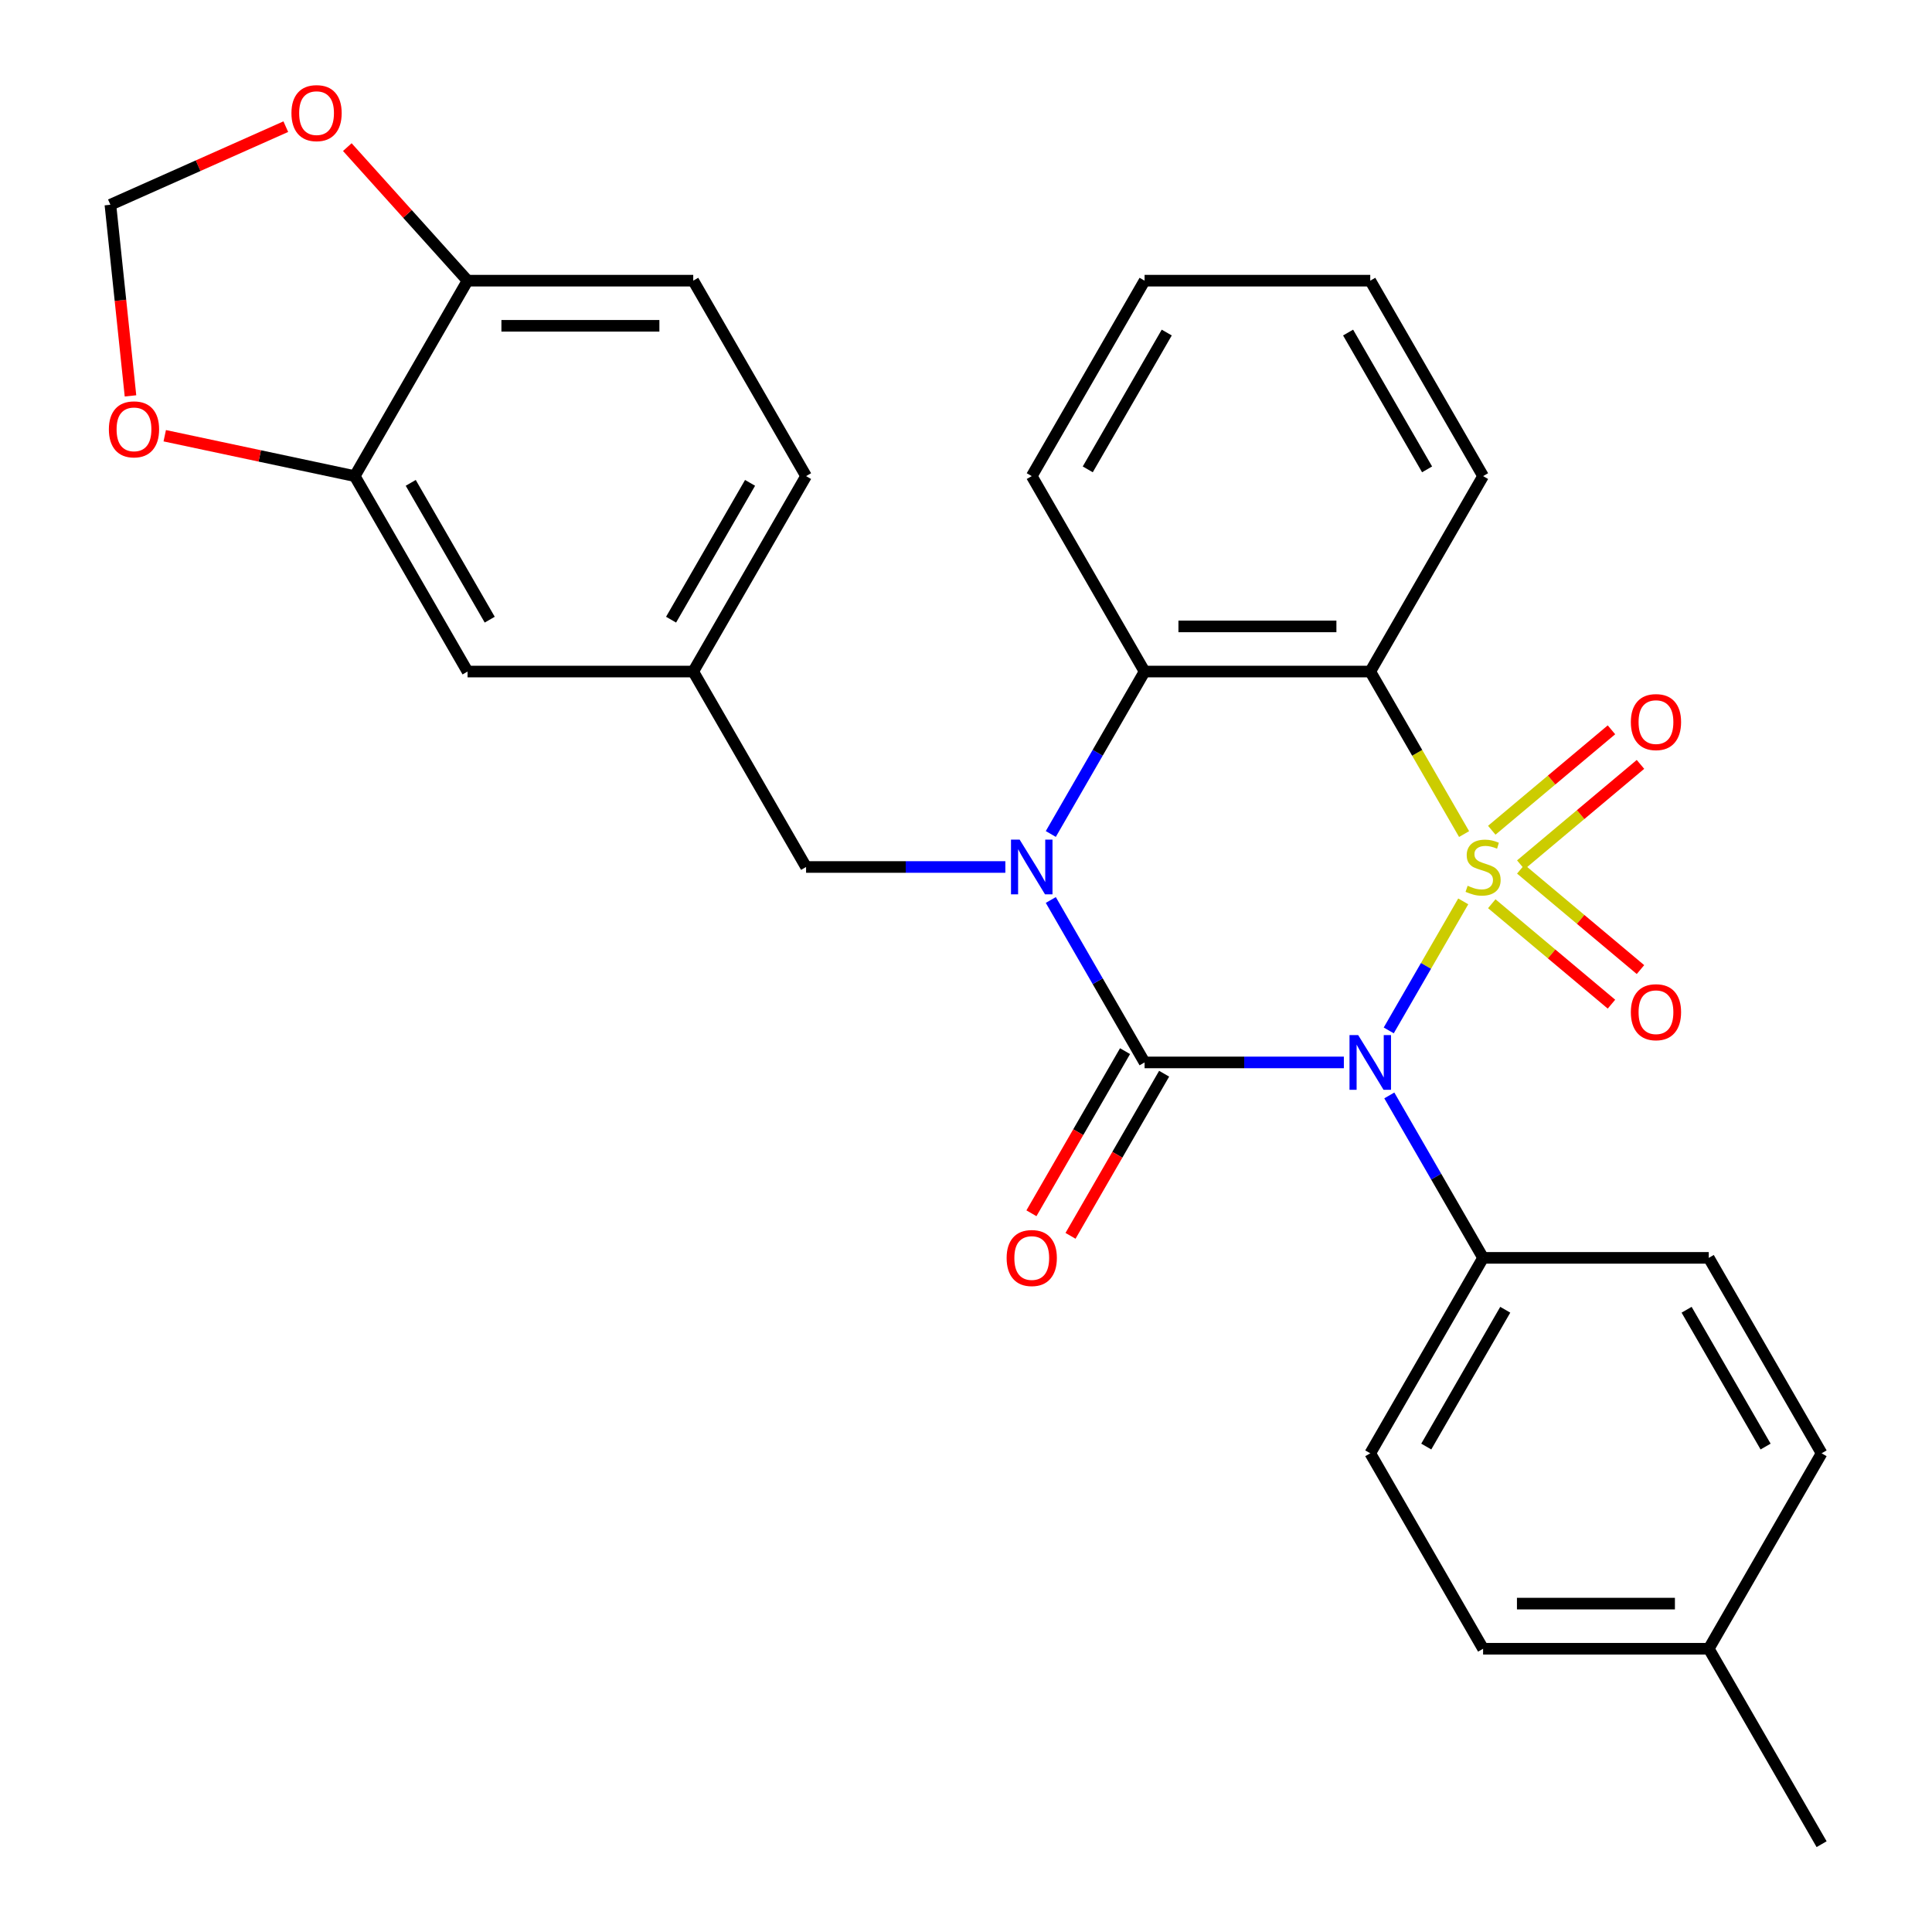 <?xml version='1.0' encoding='iso-8859-1'?>
<svg version='1.1' baseProfile='full'
              xmlns='http://www.w3.org/2000/svg'
                      xmlns:rdkit='http://www.rdkit.org/xml'
                      xmlns:xlink='http://www.w3.org/1999/xlink'
                  xml:space='preserve'
width='1000px' height='1000px' viewBox='0 0 1000 1000'>
<!-- END OF HEADER -->
<rect style='opacity:1.0;fill:#FFFFFF;stroke:none' width='1000' height='1000' x='0' y='0'> </rect>
<path class='bond-0' d='M 757.37,466.552 L 738.089,499.948' style='fill:none;fill-rule:evenodd;stroke:#CCCC00;stroke-width:6px;stroke-linecap:butt;stroke-linejoin:miter;stroke-opacity:1' />
<path class='bond-0' d='M 738.089,499.948 L 718.807,533.344' style='fill:none;fill-rule:evenodd;stroke:#0000FF;stroke-width:6px;stroke-linecap:butt;stroke-linejoin:miter;stroke-opacity:1' />
<path class='bond-3' d='M 757.809,431.711 L 733.526,389.652' style='fill:none;fill-rule:evenodd;stroke:#CCCC00;stroke-width:6px;stroke-linecap:butt;stroke-linejoin:miter;stroke-opacity:1' />
<path class='bond-3' d='M 733.526,389.652 L 709.243,347.593' style='fill:none;fill-rule:evenodd;stroke:#000000;stroke-width:6px;stroke-linecap:butt;stroke-linejoin:miter;stroke-opacity:1' />
<path class='bond-5' d='M 787.155,447.63 L 818.131,421.639' style='fill:none;fill-rule:evenodd;stroke:#CCCC00;stroke-width:6px;stroke-linecap:butt;stroke-linejoin:miter;stroke-opacity:1' />
<path class='bond-5' d='M 818.131,421.639 L 849.107,395.647' style='fill:none;fill-rule:evenodd;stroke:#FF0000;stroke-width:6px;stroke-linecap:butt;stroke-linejoin:miter;stroke-opacity:1' />
<path class='bond-5' d='M 772.139,429.734 L 803.114,403.743' style='fill:none;fill-rule:evenodd;stroke:#CCCC00;stroke-width:6px;stroke-linecap:butt;stroke-linejoin:miter;stroke-opacity:1' />
<path class='bond-5' d='M 803.114,403.743 L 834.09,377.751' style='fill:none;fill-rule:evenodd;stroke:#FF0000;stroke-width:6px;stroke-linecap:butt;stroke-linejoin:miter;stroke-opacity:1' />
<path class='bond-6' d='M 772.139,467.769 L 803.114,493.761' style='fill:none;fill-rule:evenodd;stroke:#CCCC00;stroke-width:6px;stroke-linecap:butt;stroke-linejoin:miter;stroke-opacity:1' />
<path class='bond-6' d='M 803.114,493.761 L 834.09,519.752' style='fill:none;fill-rule:evenodd;stroke:#FF0000;stroke-width:6px;stroke-linecap:butt;stroke-linejoin:miter;stroke-opacity:1' />
<path class='bond-6' d='M 787.155,449.873 L 818.131,475.865' style='fill:none;fill-rule:evenodd;stroke:#CCCC00;stroke-width:6px;stroke-linecap:butt;stroke-linejoin:miter;stroke-opacity:1' />
<path class='bond-6' d='M 818.131,475.865 L 849.107,501.856' style='fill:none;fill-rule:evenodd;stroke:#FF0000;stroke-width:6px;stroke-linecap:butt;stroke-linejoin:miter;stroke-opacity:1' />
<path class='bond-1' d='M 695.583,549.91 L 644.009,549.91' style='fill:none;fill-rule:evenodd;stroke:#0000FF;stroke-width:6px;stroke-linecap:butt;stroke-linejoin:miter;stroke-opacity:1' />
<path class='bond-1' d='M 644.009,549.91 L 592.435,549.91' style='fill:none;fill-rule:evenodd;stroke:#000000;stroke-width:6px;stroke-linecap:butt;stroke-linejoin:miter;stroke-opacity:1' />
<path class='bond-7' d='M 719.104,566.991 L 743.375,609.03' style='fill:none;fill-rule:evenodd;stroke:#0000FF;stroke-width:6px;stroke-linecap:butt;stroke-linejoin:miter;stroke-opacity:1' />
<path class='bond-7' d='M 743.375,609.03 L 767.647,651.069' style='fill:none;fill-rule:evenodd;stroke:#000000;stroke-width:6px;stroke-linecap:butt;stroke-linejoin:miter;stroke-opacity:1' />
<path class='bond-9' d='M 582.319,544.07 L 558.094,586.029' style='fill:none;fill-rule:evenodd;stroke:#000000;stroke-width:6px;stroke-linecap:butt;stroke-linejoin:miter;stroke-opacity:1' />
<path class='bond-9' d='M 558.094,586.029 L 533.868,627.989' style='fill:none;fill-rule:evenodd;stroke:#FF0000;stroke-width:6px;stroke-linecap:butt;stroke-linejoin:miter;stroke-opacity:1' />
<path class='bond-9' d='M 602.551,555.751 L 578.325,597.71' style='fill:none;fill-rule:evenodd;stroke:#000000;stroke-width:6px;stroke-linecap:butt;stroke-linejoin:miter;stroke-opacity:1' />
<path class='bond-9' d='M 578.325,597.71 L 554.1,639.669' style='fill:none;fill-rule:evenodd;stroke:#FF0000;stroke-width:6px;stroke-linecap:butt;stroke-linejoin:miter;stroke-opacity:1' />
<path class='bond-29' d='M 592.435,549.91 L 568.163,507.871' style='fill:none;fill-rule:evenodd;stroke:#000000;stroke-width:6px;stroke-linecap:butt;stroke-linejoin:miter;stroke-opacity:1' />
<path class='bond-29' d='M 568.163,507.871 L 543.892,465.832' style='fill:none;fill-rule:evenodd;stroke:#0000FF;stroke-width:6px;stroke-linecap:butt;stroke-linejoin:miter;stroke-opacity:1' />
<path class='bond-2' d='M 543.892,431.671 L 568.163,389.632' style='fill:none;fill-rule:evenodd;stroke:#0000FF;stroke-width:6px;stroke-linecap:butt;stroke-linejoin:miter;stroke-opacity:1' />
<path class='bond-2' d='M 568.163,389.632 L 592.435,347.593' style='fill:none;fill-rule:evenodd;stroke:#000000;stroke-width:6px;stroke-linecap:butt;stroke-linejoin:miter;stroke-opacity:1' />
<path class='bond-8' d='M 520.37,448.752 L 468.796,448.752' style='fill:none;fill-rule:evenodd;stroke:#0000FF;stroke-width:6px;stroke-linecap:butt;stroke-linejoin:miter;stroke-opacity:1' />
<path class='bond-8' d='M 468.796,448.752 L 417.223,448.752' style='fill:none;fill-rule:evenodd;stroke:#000000;stroke-width:6px;stroke-linecap:butt;stroke-linejoin:miter;stroke-opacity:1' />
<path class='bond-4' d='M 709.243,347.593 L 592.435,347.593' style='fill:none;fill-rule:evenodd;stroke:#000000;stroke-width:6px;stroke-linecap:butt;stroke-linejoin:miter;stroke-opacity:1' />
<path class='bond-4' d='M 691.722,324.231 L 609.956,324.231' style='fill:none;fill-rule:evenodd;stroke:#000000;stroke-width:6px;stroke-linecap:butt;stroke-linejoin:miter;stroke-opacity:1' />
<path class='bond-20' d='M 709.243,347.593 L 767.647,246.434' style='fill:none;fill-rule:evenodd;stroke:#000000;stroke-width:6px;stroke-linecap:butt;stroke-linejoin:miter;stroke-opacity:1' />
<path class='bond-25' d='M 592.435,347.593 L 534.031,246.434' style='fill:none;fill-rule:evenodd;stroke:#000000;stroke-width:6px;stroke-linecap:butt;stroke-linejoin:miter;stroke-opacity:1' />
<path class='bond-17' d='M 767.647,651.069 L 709.243,752.228' style='fill:none;fill-rule:evenodd;stroke:#000000;stroke-width:6px;stroke-linecap:butt;stroke-linejoin:miter;stroke-opacity:1' />
<path class='bond-17' d='M 779.118,677.924 L 738.235,748.735' style='fill:none;fill-rule:evenodd;stroke:#000000;stroke-width:6px;stroke-linecap:butt;stroke-linejoin:miter;stroke-opacity:1' />
<path class='bond-18' d='M 767.647,651.069 L 884.455,651.069' style='fill:none;fill-rule:evenodd;stroke:#000000;stroke-width:6px;stroke-linecap:butt;stroke-linejoin:miter;stroke-opacity:1' />
<path class='bond-16' d='M 417.223,448.752 L 358.819,347.593' style='fill:none;fill-rule:evenodd;stroke:#000000;stroke-width:6px;stroke-linecap:butt;stroke-linejoin:miter;stroke-opacity:1' />
<path class='bond-10' d='M 183.606,246.434 L 242.01,347.593' style='fill:none;fill-rule:evenodd;stroke:#000000;stroke-width:6px;stroke-linecap:butt;stroke-linejoin:miter;stroke-opacity:1' />
<path class='bond-10' d='M 212.599,249.927 L 253.482,320.738' style='fill:none;fill-rule:evenodd;stroke:#000000;stroke-width:6px;stroke-linecap:butt;stroke-linejoin:miter;stroke-opacity:1' />
<path class='bond-12' d='M 183.606,246.434 L 134.439,235.983' style='fill:none;fill-rule:evenodd;stroke:#000000;stroke-width:6px;stroke-linecap:butt;stroke-linejoin:miter;stroke-opacity:1' />
<path class='bond-12' d='M 134.439,235.983 L 85.271,225.532' style='fill:none;fill-rule:evenodd;stroke:#FF0000;stroke-width:6px;stroke-linecap:butt;stroke-linejoin:miter;stroke-opacity:1' />
<path class='bond-32' d='M 183.606,246.434 L 242.01,145.275' style='fill:none;fill-rule:evenodd;stroke:#000000;stroke-width:6px;stroke-linecap:butt;stroke-linejoin:miter;stroke-opacity:1' />
<path class='bond-11' d='M 242.01,145.275 L 358.819,145.275' style='fill:none;fill-rule:evenodd;stroke:#000000;stroke-width:6px;stroke-linecap:butt;stroke-linejoin:miter;stroke-opacity:1' />
<path class='bond-11' d='M 259.532,168.637 L 341.297,168.637' style='fill:none;fill-rule:evenodd;stroke:#000000;stroke-width:6px;stroke-linecap:butt;stroke-linejoin:miter;stroke-opacity:1' />
<path class='bond-13' d='M 242.01,145.275 L 210.89,110.713' style='fill:none;fill-rule:evenodd;stroke:#000000;stroke-width:6px;stroke-linecap:butt;stroke-linejoin:miter;stroke-opacity:1' />
<path class='bond-13' d='M 210.89,110.713 L 179.77,76.15' style='fill:none;fill-rule:evenodd;stroke:#FF0000;stroke-width:6px;stroke-linecap:butt;stroke-linejoin:miter;stroke-opacity:1' />
<path class='bond-14' d='M 67.539,204.908 L 62.34,155.444' style='fill:none;fill-rule:evenodd;stroke:#FF0000;stroke-width:6px;stroke-linecap:butt;stroke-linejoin:miter;stroke-opacity:1' />
<path class='bond-14' d='M 62.34,155.444 L 57.141,105.98' style='fill:none;fill-rule:evenodd;stroke:#000000;stroke-width:6px;stroke-linecap:butt;stroke-linejoin:miter;stroke-opacity:1' />
<path class='bond-33' d='M 147.93,65.558 L 102.536,85.769' style='fill:none;fill-rule:evenodd;stroke:#FF0000;stroke-width:6px;stroke-linecap:butt;stroke-linejoin:miter;stroke-opacity:1' />
<path class='bond-33' d='M 102.536,85.769 L 57.141,105.98' style='fill:none;fill-rule:evenodd;stroke:#000000;stroke-width:6px;stroke-linecap:butt;stroke-linejoin:miter;stroke-opacity:1' />
<path class='bond-15' d='M 242.01,347.593 L 358.819,347.593' style='fill:none;fill-rule:evenodd;stroke:#000000;stroke-width:6px;stroke-linecap:butt;stroke-linejoin:miter;stroke-opacity:1' />
<path class='bond-21' d='M 358.819,347.593 L 417.223,246.434' style='fill:none;fill-rule:evenodd;stroke:#000000;stroke-width:6px;stroke-linecap:butt;stroke-linejoin:miter;stroke-opacity:1' />
<path class='bond-21' d='M 347.347,320.738 L 388.23,249.927' style='fill:none;fill-rule:evenodd;stroke:#000000;stroke-width:6px;stroke-linecap:butt;stroke-linejoin:miter;stroke-opacity:1' />
<path class='bond-23' d='M 709.243,752.228 L 767.647,853.387' style='fill:none;fill-rule:evenodd;stroke:#000000;stroke-width:6px;stroke-linecap:butt;stroke-linejoin:miter;stroke-opacity:1' />
<path class='bond-22' d='M 884.455,651.069 L 942.859,752.228' style='fill:none;fill-rule:evenodd;stroke:#000000;stroke-width:6px;stroke-linecap:butt;stroke-linejoin:miter;stroke-opacity:1' />
<path class='bond-22' d='M 872.984,677.924 L 913.867,748.735' style='fill:none;fill-rule:evenodd;stroke:#000000;stroke-width:6px;stroke-linecap:butt;stroke-linejoin:miter;stroke-opacity:1' />
<path class='bond-19' d='M 358.819,145.275 L 417.223,246.434' style='fill:none;fill-rule:evenodd;stroke:#000000;stroke-width:6px;stroke-linecap:butt;stroke-linejoin:miter;stroke-opacity:1' />
<path class='bond-27' d='M 767.647,246.434 L 709.243,145.275' style='fill:none;fill-rule:evenodd;stroke:#000000;stroke-width:6px;stroke-linecap:butt;stroke-linejoin:miter;stroke-opacity:1' />
<path class='bond-27' d='M 738.654,242.941 L 697.772,172.13' style='fill:none;fill-rule:evenodd;stroke:#000000;stroke-width:6px;stroke-linecap:butt;stroke-linejoin:miter;stroke-opacity:1' />
<path class='bond-24' d='M 942.859,752.228 L 884.455,853.387' style='fill:none;fill-rule:evenodd;stroke:#000000;stroke-width:6px;stroke-linecap:butt;stroke-linejoin:miter;stroke-opacity:1' />
<path class='bond-31' d='M 767.647,853.387 L 884.455,853.387' style='fill:none;fill-rule:evenodd;stroke:#000000;stroke-width:6px;stroke-linecap:butt;stroke-linejoin:miter;stroke-opacity:1' />
<path class='bond-31' d='M 785.168,830.025 L 866.934,830.025' style='fill:none;fill-rule:evenodd;stroke:#000000;stroke-width:6px;stroke-linecap:butt;stroke-linejoin:miter;stroke-opacity:1' />
<path class='bond-26' d='M 884.455,853.387 L 942.859,954.545' style='fill:none;fill-rule:evenodd;stroke:#000000;stroke-width:6px;stroke-linecap:butt;stroke-linejoin:miter;stroke-opacity:1' />
<path class='bond-30' d='M 534.031,246.434 L 592.435,145.275' style='fill:none;fill-rule:evenodd;stroke:#000000;stroke-width:6px;stroke-linecap:butt;stroke-linejoin:miter;stroke-opacity:1' />
<path class='bond-30' d='M 563.023,242.941 L 603.906,172.13' style='fill:none;fill-rule:evenodd;stroke:#000000;stroke-width:6px;stroke-linecap:butt;stroke-linejoin:miter;stroke-opacity:1' />
<path class='bond-28' d='M 709.243,145.275 L 592.435,145.275' style='fill:none;fill-rule:evenodd;stroke:#000000;stroke-width:6px;stroke-linecap:butt;stroke-linejoin:miter;stroke-opacity:1' />
<path  class='atom-0' d='M 759.647 458.472
Q 759.967 458.592, 761.287 459.152
Q 762.607 459.712, 764.047 460.072
Q 765.527 460.392, 766.967 460.392
Q 769.647 460.392, 771.207 459.112
Q 772.767 457.792, 772.767 455.512
Q 772.767 453.952, 771.967 452.992
Q 771.207 452.032, 770.007 451.512
Q 768.807 450.992, 766.807 450.392
Q 764.287 449.632, 762.767 448.912
Q 761.287 448.192, 760.207 446.672
Q 759.167 445.152, 759.167 442.592
Q 759.167 439.032, 761.567 436.832
Q 764.007 434.632, 768.807 434.632
Q 772.087 434.632, 775.807 436.192
L 774.887 439.272
Q 771.487 437.872, 768.927 437.872
Q 766.167 437.872, 764.647 439.032
Q 763.127 440.152, 763.167 442.112
Q 763.167 443.632, 763.927 444.552
Q 764.727 445.472, 765.847 445.992
Q 767.007 446.512, 768.927 447.112
Q 771.487 447.912, 773.007 448.712
Q 774.527 449.512, 775.607 451.152
Q 776.727 452.752, 776.727 455.512
Q 776.727 459.432, 774.087 461.552
Q 771.487 463.632, 767.127 463.632
Q 764.607 463.632, 762.687 463.072
Q 760.807 462.552, 758.567 461.632
L 759.647 458.472
' fill='#CCCC00'/>
<path  class='atom-1' d='M 702.983 535.75
L 712.263 550.75
Q 713.183 552.23, 714.663 554.91
Q 716.143 557.59, 716.223 557.75
L 716.223 535.75
L 719.983 535.75
L 719.983 564.07
L 716.103 564.07
L 706.143 547.67
Q 704.983 545.75, 703.743 543.55
Q 702.543 541.35, 702.183 540.67
L 702.183 564.07
L 698.503 564.07
L 698.503 535.75
L 702.983 535.75
' fill='#0000FF'/>
<path  class='atom-3' d='M 527.771 434.592
L 537.051 449.592
Q 537.971 451.072, 539.451 453.752
Q 540.931 456.432, 541.011 456.592
L 541.011 434.592
L 544.771 434.592
L 544.771 462.912
L 540.891 462.912
L 530.931 446.512
Q 529.771 444.592, 528.531 442.392
Q 527.331 440.192, 526.971 439.512
L 526.971 462.912
L 523.291 462.912
L 523.291 434.592
L 527.771 434.592
' fill='#0000FF'/>
<path  class='atom-6' d='M 844.127 373.749
Q 844.127 366.949, 847.487 363.149
Q 850.847 359.349, 857.127 359.349
Q 863.407 359.349, 866.767 363.149
Q 870.127 366.949, 870.127 373.749
Q 870.127 380.629, 866.727 384.549
Q 863.327 388.429, 857.127 388.429
Q 850.887 388.429, 847.487 384.549
Q 844.127 380.669, 844.127 373.749
M 857.127 385.229
Q 861.447 385.229, 863.767 382.349
Q 866.127 379.429, 866.127 373.749
Q 866.127 368.189, 863.767 365.389
Q 861.447 362.549, 857.127 362.549
Q 852.807 362.549, 850.447 365.349
Q 848.127 368.149, 848.127 373.749
Q 848.127 379.469, 850.447 382.349
Q 852.807 385.229, 857.127 385.229
' fill='#FF0000'/>
<path  class='atom-7' d='M 844.127 523.914
Q 844.127 517.114, 847.487 513.314
Q 850.847 509.514, 857.127 509.514
Q 863.407 509.514, 866.767 513.314
Q 870.127 517.114, 870.127 523.914
Q 870.127 530.794, 866.727 534.714
Q 863.327 538.594, 857.127 538.594
Q 850.887 538.594, 847.487 534.714
Q 844.127 530.834, 844.127 523.914
M 857.127 535.394
Q 861.447 535.394, 863.767 532.514
Q 866.127 529.594, 866.127 523.914
Q 866.127 518.354, 863.767 515.554
Q 861.447 512.714, 857.127 512.714
Q 852.807 512.714, 850.447 515.514
Q 848.127 518.314, 848.127 523.914
Q 848.127 529.634, 850.447 532.514
Q 852.807 535.394, 857.127 535.394
' fill='#FF0000'/>
<path  class='atom-10' d='M 521.031 651.149
Q 521.031 644.349, 524.391 640.549
Q 527.751 636.749, 534.031 636.749
Q 540.311 636.749, 543.671 640.549
Q 547.031 644.349, 547.031 651.149
Q 547.031 658.029, 543.631 661.949
Q 540.231 665.829, 534.031 665.829
Q 527.791 665.829, 524.391 661.949
Q 521.031 658.069, 521.031 651.149
M 534.031 662.629
Q 538.351 662.629, 540.671 659.749
Q 543.031 656.829, 543.031 651.149
Q 543.031 645.589, 540.671 642.789
Q 538.351 639.949, 534.031 639.949
Q 529.711 639.949, 527.351 642.749
Q 525.031 645.549, 525.031 651.149
Q 525.031 656.869, 527.351 659.749
Q 529.711 662.629, 534.031 662.629
' fill='#FF0000'/>
<path  class='atom-13' d='M 56.351 222.228
Q 56.351 215.428, 59.711 211.628
Q 63.071 207.828, 69.351 207.828
Q 75.631 207.828, 78.991 211.628
Q 82.351 215.428, 82.351 222.228
Q 82.351 229.108, 78.951 233.028
Q 75.551 236.908, 69.351 236.908
Q 63.111 236.908, 59.711 233.028
Q 56.351 229.148, 56.351 222.228
M 69.351 233.708
Q 73.671 233.708, 75.991 230.828
Q 78.351 227.908, 78.351 222.228
Q 78.351 216.668, 75.991 213.868
Q 73.671 211.028, 69.351 211.028
Q 65.031 211.028, 62.671 213.828
Q 60.351 216.628, 60.351 222.228
Q 60.351 227.948, 62.671 230.828
Q 65.031 233.708, 69.351 233.708
' fill='#FF0000'/>
<path  class='atom-14' d='M 150.851 58.55
Q 150.851 51.75, 154.211 47.95
Q 157.571 44.15, 163.851 44.15
Q 170.131 44.15, 173.491 47.95
Q 176.851 51.75, 176.851 58.55
Q 176.851 65.43, 173.451 69.35
Q 170.051 73.23, 163.851 73.23
Q 157.611 73.23, 154.211 69.35
Q 150.851 65.47, 150.851 58.55
M 163.851 70.03
Q 168.171 70.03, 170.491 67.15
Q 172.851 64.23, 172.851 58.55
Q 172.851 52.99, 170.491 50.19
Q 168.171 47.35, 163.851 47.35
Q 159.531 47.35, 157.171 50.15
Q 154.851 52.95, 154.851 58.55
Q 154.851 64.27, 157.171 67.15
Q 159.531 70.03, 163.851 70.03
' fill='#FF0000'/>
</svg>
